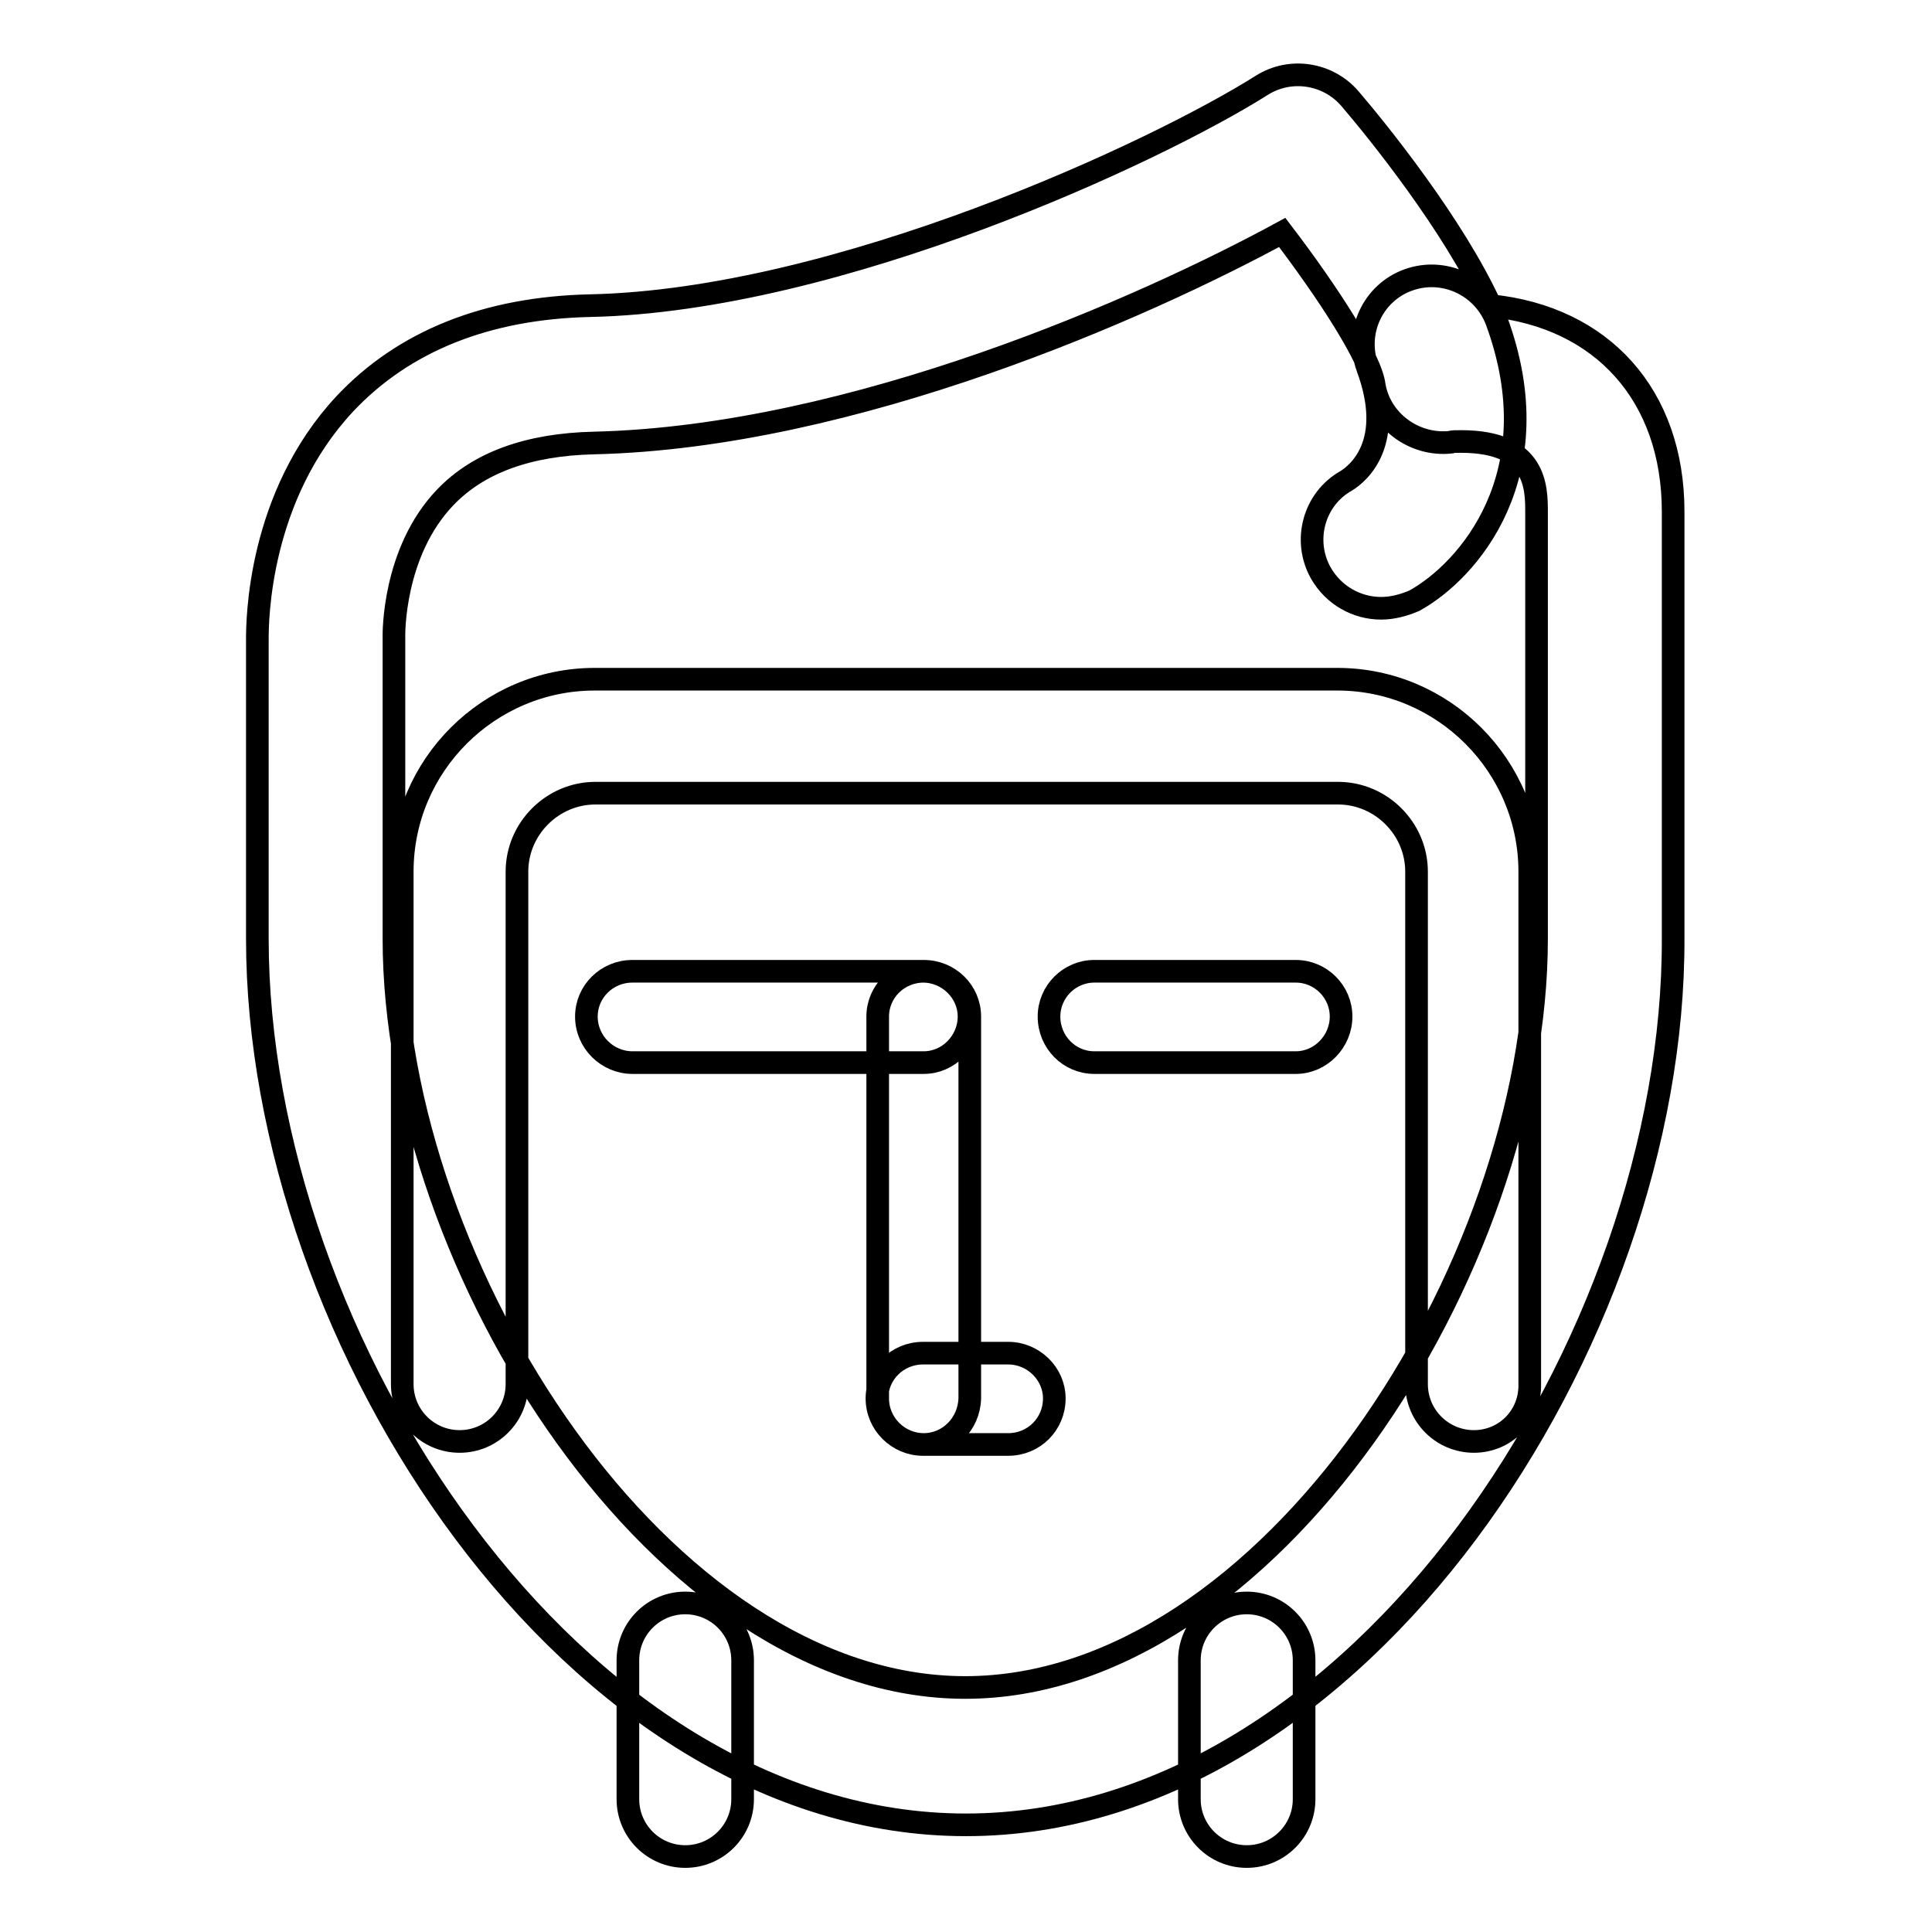 <?xml version="1.0" encoding="utf-8"?>
<!-- Svg Vector Icons : http://www.onlinewebfonts.com/icon -->
<!DOCTYPE svg PUBLIC "-//W3C//DTD SVG 1.1//EN" "http://www.w3.org/Graphics/SVG/1.1/DTD/svg11.dtd">
<svg version="1.1" xmlns="http://www.w3.org/2000/svg" xmlns:xlink="http://www.w3.org/1999/xlink" x="0px" y="0px" viewBox="0 0 256 256" enable-background="new 0 0 256 256" xml:space="preserve">
<g> <path stroke-width="3" fill-opacity="0" stroke="#000000"  d="M165.2,246c-4.2,0-7.6-3.4-7.6-7.6v-18.4c0-4.2,3.4-7.6,7.6-7.6c4.2,0,7.6,3.4,7.6,7.6v18.4 C172.8,242.6,169.4,246,165.2,246z M90.8,246c-4.2,0-7.6-3.4-7.6-7.6v-18.4c0-4.2,3.4-7.6,7.6-7.6c4.2,0,7.6,3.4,7.6,7.6v18.4 C98.4,242.6,95,246,90.8,246z M128,241.8c-52,0-93.9-64.2-93.9-117.4V84.7c0-2.4,0.1-18.9,11.6-31.2c7.8-8.3,18.8-12.7,32.5-13 c32.9-0.7,74.9-20.3,89-29.2c3.8-2.4,8.8-1.6,11.7,1.8c3.6,4.2,13.7,16.7,18.6,27.4c14.8,1.5,24.2,11.9,24.2,27.3v56.5 C221.9,177.6,180,241.8,128,241.8z M169.9,30.8c-18.2,9.9-56.8,27.1-91.2,27.9C70,58.9,63.4,61.3,59,65.9c-7,7.3-6.8,18.3-6.8,18.4 c0,0.1,0,0.2,0,0.3v39.8c0,43.7,35.6,99.2,75.7,99.2c40.1,0,75.7-55.5,75.7-99.2V67.9c0-3.3,0-9.4-10-9.4c-0.7,0-1.2,0-1.4,0.1 c-4.8,0.5-9.3-2.8-10.1-7.5C181.7,47.6,176,38.8,169.9,30.8z M133.6,191.4h-11.3c-3.3,0-6.1-2.7-6.1-6.1c0-3.3,2.7-6,6.1-6h11.3 c3.3,0,6.1,2.7,6.1,6C139.7,188.7,137,191.4,133.6,191.4z M122.4,140.8H83.8c-3.3,0-6.1-2.7-6.1-6.1c0-3.3,2.7-6,6.1-6h38.5 c3.3,0,6.1,2.7,6.1,6C128.4,138,125.7,140.8,122.4,140.8z M171.7,140.8h-26.7c-3.3,0-6-2.7-6-6.1c0-3.3,2.7-6,6-6h26.7 c3.3,0,6,2.7,6,6C177.7,138,175,140.8,171.7,140.8z M122.4,191.4c-3.3,0-6.1-2.7-6.1-6.1v-50.6c0-3.3,2.7-6,6.1-6s6.1,2.7,6.1,6 v50.6C128.4,188.7,125.7,191.4,122.4,191.4z M195.3,191c-4.2,0-7.6-3.4-7.6-7.6v-67.9c0-5.7-4.7-10.4-10.4-10.4H78.9 c-5.7,0-10.4,4.7-10.4,10.4v67.9c0,4.2-3.4,7.6-7.6,7.6c-4.2,0-7.6-3.4-7.6-7.6v-67.9c0-14.1,11.5-25.5,25.5-25.5h98.4 c14.1,0,25.5,11.5,25.5,25.5v67.9C202.8,187.6,199.5,191,195.3,191z M183,80.6c-3.2,0-6.3-1.7-8-4.7c-2.4-4.3-0.9-9.8,3.4-12.2 c1.6-1,6.5-5,2.8-15c-1.7-4.7,0.7-9.9,5.4-11.6c4.7-1.7,9.9,0.7,11.7,5.4c7.5,20.4-3.8,33.2-10.9,37.1 C186,80.2,184.5,80.6,183,80.6z"/></g>
</svg>